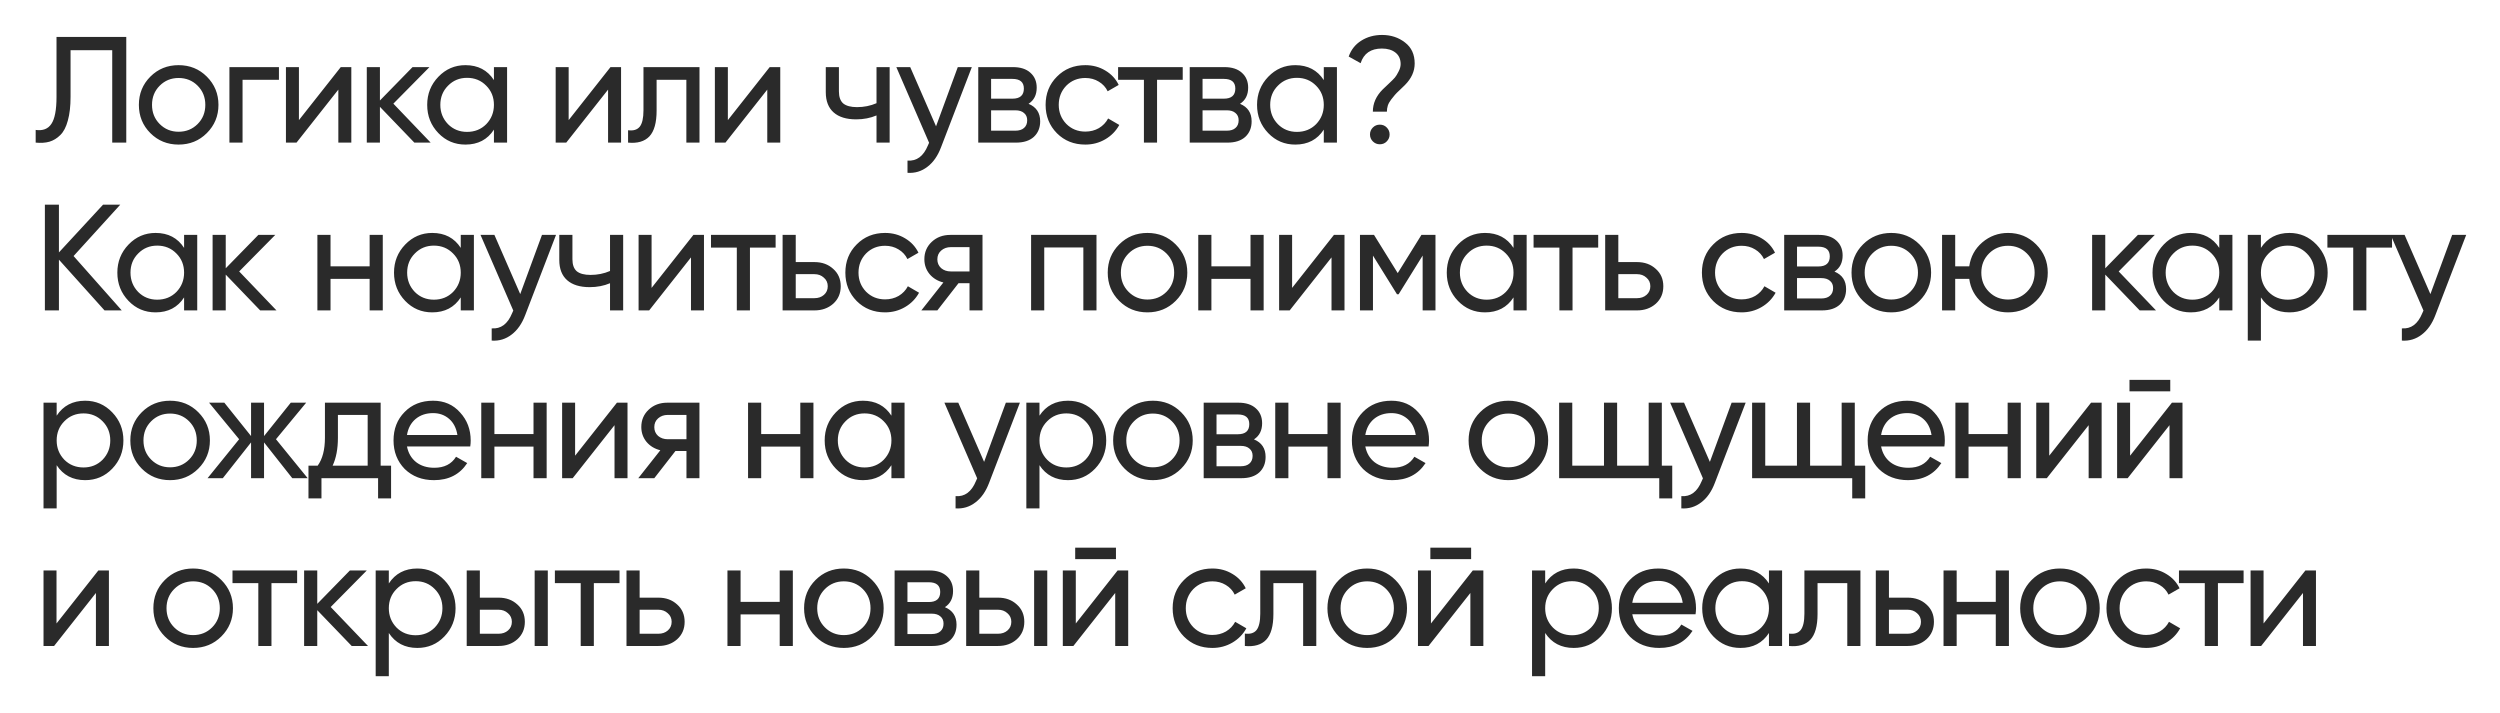 <?xml version="1.0" encoding="UTF-8"?> <svg xmlns="http://www.w3.org/2000/svg" width="298" height="85" viewBox="0 0 298 85" fill="none"><g filter="url(#filter0_d_146_110)"><path d="M4.252 13V11.488C5.104 11.608 5.728 11.368 6.124 10.768C6.532 10.168 6.736 9.094 6.736 7.546V0.4H15.052V13H13.378V1.984H8.41V7.546C8.41 8.662 8.302 9.604 8.086 10.372C7.882 11.14 7.582 11.716 7.186 12.1C6.802 12.484 6.37 12.748 5.89 12.892C5.422 13.024 4.876 13.06 4.252 13ZM24.654 11.866C23.742 12.778 22.62 13.234 21.288 13.234C19.956 13.234 18.834 12.778 17.922 11.866C17.01 10.954 16.554 9.832 16.554 8.5C16.554 7.168 17.01 6.046 17.922 5.134C18.834 4.222 19.956 3.766 21.288 3.766C22.62 3.766 23.742 4.222 24.654 5.134C25.578 6.058 26.04 7.18 26.04 8.5C26.04 9.82 25.578 10.942 24.654 11.866ZM21.288 11.704C22.188 11.704 22.944 11.398 23.556 10.786C24.168 10.174 24.474 9.412 24.474 8.5C24.474 7.588 24.168 6.826 23.556 6.214C22.944 5.602 22.188 5.296 21.288 5.296C20.4 5.296 19.65 5.602 19.038 6.214C18.426 6.826 18.12 7.588 18.12 8.5C18.12 9.412 18.426 10.174 19.038 10.786C19.65 11.398 20.4 11.704 21.288 11.704ZM27.346 4H33.25V5.512H28.912V13H27.346V4ZM35.632 10.318L40.618 4H41.878V13H40.33V6.682L35.344 13H34.084V4H35.632V10.318ZM46.889 8.356L51.335 13H49.391L45.287 8.734V13H43.721V4H45.287V7.978L49.175 4H51.191L46.889 8.356ZM58.877 5.548V4H60.444V13H58.877V11.452C58.109 12.64 56.975 13.234 55.475 13.234C54.203 13.234 53.13 12.778 52.254 11.866C51.365 10.942 50.922 9.82 50.922 8.5C50.922 7.192 51.365 6.076 52.254 5.152C53.142 4.228 54.215 3.766 55.475 3.766C56.975 3.766 58.109 4.36 58.877 5.548ZM55.673 11.722C56.586 11.722 57.347 11.416 57.959 10.804C58.572 10.168 58.877 9.4 58.877 8.5C58.877 7.588 58.572 6.826 57.959 6.214C57.347 5.59 56.586 5.278 55.673 5.278C54.773 5.278 54.017 5.59 53.406 6.214C52.794 6.826 52.487 7.588 52.487 8.5C52.487 9.4 52.794 10.168 53.406 10.804C54.017 11.416 54.773 11.722 55.673 11.722ZM67.784 10.318L72.77 4H74.03V13H72.482V6.682L67.496 13H66.236V4H67.784V10.318ZM76.702 4H83.38V13H81.814V5.512H78.268V9.184C78.268 10.624 77.98 11.65 77.404 12.262C76.828 12.862 75.982 13.108 74.866 13V11.524C75.49 11.608 75.952 11.47 76.252 11.11C76.552 10.738 76.702 10.084 76.702 9.148V4ZM86.761 10.318L91.747 4H93.007V13H91.459V6.682L86.473 13H85.213V4H86.761V10.318ZM104.48 8.302V4H106.046V13H104.48V9.76C103.748 10.072 102.938 10.228 102.05 10.228C100.886 10.228 99.993 9.952 99.368 9.4C98.745 8.848 98.433 8.044 98.433 6.988V4H99.999V6.898C99.999 7.558 100.172 8.038 100.52 8.338C100.88 8.626 101.426 8.77 102.158 8.77C102.986 8.77 103.76 8.614 104.48 8.302ZM111.576 11.056L114.168 4H115.842L112.17 13.558C111.786 14.578 111.246 15.352 110.55 15.88C109.854 16.42 109.062 16.66 108.174 16.6V15.142C109.266 15.226 110.076 14.626 110.604 13.342L110.748 13.018L106.842 4H108.498L111.576 11.056ZM122.603 8.374C123.527 8.758 123.989 9.454 123.989 10.462C123.989 11.23 123.737 11.848 123.233 12.316C122.729 12.772 122.021 13 121.109 13H116.609V4H120.749C121.637 4 122.327 4.222 122.819 4.666C123.323 5.11 123.575 5.704 123.575 6.448C123.575 7.312 123.251 7.954 122.603 8.374ZM120.677 5.404H118.139V7.762H120.677C121.589 7.762 122.045 7.36 122.045 6.556C122.045 5.788 121.589 5.404 120.677 5.404ZM118.139 11.578H121.019C121.475 11.578 121.823 11.47 122.063 11.254C122.315 11.038 122.441 10.732 122.441 10.336C122.441 9.964 122.315 9.676 122.063 9.472C121.823 9.256 121.475 9.148 121.019 9.148H118.139V11.578ZM129.37 13.234C128.014 13.234 126.886 12.784 125.986 11.884C125.086 10.972 124.636 9.844 124.636 8.5C124.636 7.156 125.086 6.034 125.986 5.134C126.886 4.222 128.014 3.766 129.37 3.766C130.258 3.766 131.056 3.982 131.764 4.414C132.472 4.834 133 5.404 133.348 6.124L132.034 6.88C131.806 6.4 131.452 6.016 130.972 5.728C130.504 5.44 129.97 5.296 129.37 5.296C128.47 5.296 127.714 5.602 127.102 6.214C126.502 6.838 126.202 7.6 126.202 8.5C126.202 9.388 126.502 10.144 127.102 10.768C127.714 11.38 128.47 11.686 129.37 11.686C129.97 11.686 130.51 11.548 130.99 11.272C131.47 10.984 131.836 10.6 132.088 10.12L133.42 10.894C133.024 11.614 132.466 12.184 131.746 12.604C131.026 13.024 130.234 13.234 129.37 13.234ZM133.277 4H140.981V5.512H137.921V13H136.355V5.512H133.277V4ZM147.808 8.374C148.732 8.758 149.194 9.454 149.194 10.462C149.194 11.23 148.942 11.848 148.438 12.316C147.934 12.772 147.226 13 146.314 13H141.814V4H145.954C146.842 4 147.532 4.222 148.024 4.666C148.528 5.11 148.78 5.704 148.78 6.448C148.78 7.312 148.456 7.954 147.808 8.374ZM145.882 5.404H143.344V7.762H145.882C146.794 7.762 147.25 7.36 147.25 6.556C147.25 5.788 146.794 5.404 145.882 5.404ZM143.344 11.578H146.224C146.68 11.578 147.028 11.47 147.268 11.254C147.52 11.038 147.646 10.732 147.646 10.336C147.646 9.964 147.52 9.676 147.268 9.472C147.028 9.256 146.68 9.148 146.224 9.148H143.344V11.578ZM157.796 5.548V4H159.362V13H157.796V11.452C157.028 12.64 155.894 13.234 154.394 13.234C153.122 13.234 152.048 12.778 151.172 11.866C150.284 10.942 149.84 9.82 149.84 8.5C149.84 7.192 150.284 6.076 151.172 5.152C152.06 4.228 153.134 3.766 154.394 3.766C155.894 3.766 157.028 4.36 157.796 5.548ZM154.592 11.722C155.504 11.722 156.266 11.416 156.878 10.804C157.49 10.168 157.796 9.4 157.796 8.5C157.796 7.588 157.49 6.826 156.878 6.214C156.266 5.59 155.504 5.278 154.592 5.278C153.692 5.278 152.936 5.59 152.324 6.214C151.712 6.826 151.406 7.588 151.406 8.5C151.406 9.4 151.712 10.168 152.324 10.804C152.936 11.416 153.692 11.722 154.592 11.722ZM165.318 9.31H163.644C163.644 8.326 164.034 7.444 164.814 6.664C164.886 6.592 165.114 6.376 165.498 6.016C165.894 5.644 166.152 5.386 166.272 5.242C166.404 5.086 166.548 4.852 166.704 4.54C166.872 4.228 166.956 3.928 166.956 3.64C166.956 3.052 166.752 2.596 166.344 2.272C165.936 1.948 165.396 1.786 164.724 1.786C163.404 1.786 162.558 2.368 162.186 3.532L160.764 2.74C161.052 1.924 161.55 1.294 162.258 0.85C162.978 0.394 163.806 0.166 164.742 0.166C165.798 0.166 166.71 0.466 167.478 1.066C168.246 1.654 168.63 2.488 168.63 3.568C168.63 4.504 168.24 5.362 167.46 6.142C167.4 6.202 167.214 6.382 166.902 6.682C166.59 6.97 166.38 7.18 166.272 7.312C166.164 7.432 166.014 7.618 165.822 7.87C165.63 8.122 165.498 8.362 165.426 8.59C165.354 8.818 165.318 9.058 165.318 9.31ZM164.472 13.198C164.148 13.198 163.872 13.084 163.644 12.856C163.416 12.628 163.302 12.352 163.302 12.028C163.302 11.704 163.416 11.428 163.644 11.2C163.872 10.972 164.148 10.858 164.472 10.858C164.808 10.858 165.084 10.972 165.3 11.2C165.528 11.428 165.642 11.704 165.642 12.028C165.642 12.352 165.528 12.628 165.3 12.856C165.084 13.084 164.808 13.198 164.472 13.198ZM8.77 26.52L14.512 33H12.46L7.024 26.952V33H5.35V20.4H7.024V26.088L12.28 20.4H14.332L8.77 26.52ZM21.944 25.548V24H23.51V33H21.944V31.452C21.176 32.64 20.042 33.234 18.542 33.234C17.27 33.234 16.196 32.778 15.32 31.866C14.432 30.942 13.988 29.82 13.988 28.5C13.988 27.192 14.432 26.076 15.32 25.152C16.208 24.228 17.282 23.766 18.542 23.766C20.042 23.766 21.176 24.36 21.944 25.548ZM18.74 31.722C19.652 31.722 20.414 31.416 21.026 30.804C21.638 30.168 21.944 29.4 21.944 28.5C21.944 27.588 21.638 26.826 21.026 26.214C20.414 25.59 19.652 25.278 18.74 25.278C17.84 25.278 17.084 25.59 16.472 26.214C15.86 26.826 15.554 27.588 15.554 28.5C15.554 29.4 15.86 30.168 16.472 30.804C17.084 31.416 17.84 31.722 18.74 31.722ZM28.51 28.356L32.956 33H31.012L26.908 28.734V33H25.342V24H26.908V27.978L30.796 24H32.812L28.51 28.356ZM44.061 27.744V24H45.627V33H44.061V29.238H39.399V33H37.833V24H39.399V27.744H44.061ZM54.922 25.548V24H56.488V33H54.922V31.452C54.154 32.64 53.02 33.234 51.52 33.234C50.248 33.234 49.174 32.778 48.298 31.866C47.41 30.942 46.966 29.82 46.966 28.5C46.966 27.192 47.41 26.076 48.298 25.152C49.186 24.228 50.26 23.766 51.52 23.766C53.02 23.766 54.154 24.36 54.922 25.548ZM51.718 31.722C52.63 31.722 53.392 31.416 54.004 30.804C54.616 30.168 54.922 29.4 54.922 28.5C54.922 27.588 54.616 26.826 54.004 26.214C53.392 25.59 52.63 25.278 51.718 25.278C50.818 25.278 50.062 25.59 49.45 26.214C48.838 26.826 48.532 27.588 48.532 28.5C48.532 29.4 48.838 30.168 49.45 30.804C50.062 31.416 50.818 31.722 51.718 31.722ZM62.011 31.056L64.603 24H66.277L62.605 33.558C62.221 34.578 61.681 35.352 60.985 35.88C60.289 36.42 59.497 36.66 58.609 36.6V35.142C59.701 35.226 60.511 34.626 61.039 33.342L61.183 33.018L57.277 24H58.933L62.011 31.056ZM72.715 28.302V24H74.281V33H72.715V29.76C71.983 30.072 71.173 30.228 70.285 30.228C69.121 30.228 68.227 29.952 67.603 29.4C66.979 28.848 66.667 28.044 66.667 26.988V24H68.233V26.898C68.233 27.558 68.407 28.038 68.755 28.338C69.115 28.626 69.661 28.77 70.393 28.77C71.221 28.77 71.995 28.614 72.715 28.302ZM77.668 30.318L82.654 24H83.914V33H82.366V26.682L77.38 33H76.12V24H77.668V30.318ZM84.75 24H92.454V25.512H89.394V33H87.828V25.512H84.75V24ZM94.852 27.24H97.084C97.984 27.24 98.728 27.51 99.316 28.05C99.916 28.578 100.216 29.268 100.216 30.12C100.216 30.972 99.916 31.668 99.316 32.208C98.716 32.736 97.972 33 97.084 33H93.286V24H94.852V27.24ZM94.852 31.542H97.084C97.54 31.542 97.918 31.41 98.218 31.146C98.518 30.882 98.668 30.54 98.668 30.12C98.668 29.7 98.512 29.358 98.2 29.094C97.9 28.818 97.528 28.68 97.084 28.68H94.852V31.542ZM105.501 33.234C104.145 33.234 103.017 32.784 102.117 31.884C101.217 30.972 100.767 29.844 100.767 28.5C100.767 27.156 101.217 26.034 102.117 25.134C103.017 24.222 104.145 23.766 105.501 23.766C106.389 23.766 107.187 23.982 107.895 24.414C108.603 24.834 109.131 25.404 109.479 26.124L108.165 26.88C107.937 26.4 107.583 26.016 107.103 25.728C106.635 25.44 106.101 25.296 105.501 25.296C104.601 25.296 103.845 25.602 103.233 26.214C102.633 26.838 102.333 27.6 102.333 28.5C102.333 29.388 102.633 30.144 103.233 30.768C103.845 31.38 104.601 31.686 105.501 31.686C106.101 31.686 106.641 31.548 107.121 31.272C107.601 30.984 107.967 30.6 108.219 30.12L109.551 30.894C109.155 31.614 108.597 32.184 107.877 32.604C107.157 33.024 106.365 33.234 105.501 33.234ZM113.28 24H117.114V33H115.566V29.76H114.252L111.732 33H109.824L112.452 29.67C111.768 29.502 111.216 29.166 110.796 28.662C110.388 28.158 110.184 27.57 110.184 26.898C110.184 26.07 110.478 25.38 111.066 24.828C111.654 24.276 112.392 24 113.28 24ZM113.334 28.356H115.566V25.458H113.334C112.878 25.458 112.494 25.596 112.182 25.872C111.882 26.136 111.732 26.484 111.732 26.916C111.732 27.336 111.882 27.684 112.182 27.96C112.494 28.224 112.878 28.356 113.334 28.356ZM122.907 24H130.701V33H129.135V25.494H124.473V33H122.907V24ZM140.141 31.866C139.229 32.778 138.107 33.234 136.775 33.234C135.443 33.234 134.321 32.778 133.409 31.866C132.497 30.954 132.041 29.832 132.041 28.5C132.041 27.168 132.497 26.046 133.409 25.134C134.321 24.222 135.443 23.766 136.775 23.766C138.107 23.766 139.229 24.222 140.141 25.134C141.065 26.058 141.527 27.18 141.527 28.5C141.527 29.82 141.065 30.942 140.141 31.866ZM136.775 31.704C137.675 31.704 138.431 31.398 139.043 30.786C139.655 30.174 139.961 29.412 139.961 28.5C139.961 27.588 139.655 26.826 139.043 26.214C138.431 25.602 137.675 25.296 136.775 25.296C135.887 25.296 135.137 25.602 134.525 26.214C133.913 26.826 133.607 27.588 133.607 28.5C133.607 29.412 133.913 30.174 134.525 30.786C135.137 31.398 135.887 31.704 136.775 31.704ZM149.061 27.744V24H150.627V33H149.061V29.238H144.399V33H142.833V24H144.399V27.744H149.061ZM154.019 30.318L159.005 24H160.265V33H158.717V26.682L153.731 33H152.471V24H154.019V30.318ZM169.435 24H171.109V33H169.579V26.466L166.717 31.074H166.519L163.657 26.466V33H162.109V24H163.783L166.609 28.554L169.435 24ZM180.411 25.548V24H181.977V33H180.411V31.452C179.643 32.64 178.509 33.234 177.009 33.234C175.737 33.234 174.663 32.778 173.787 31.866C172.899 30.942 172.455 29.82 172.455 28.5C172.455 27.192 172.899 26.076 173.787 25.152C174.675 24.228 175.749 23.766 177.009 23.766C178.509 23.766 179.643 24.36 180.411 25.548ZM177.207 31.722C178.119 31.722 178.881 31.416 179.493 30.804C180.105 30.168 180.411 29.4 180.411 28.5C180.411 27.588 180.105 26.826 179.493 26.214C178.881 25.59 178.119 25.278 177.207 25.278C176.307 25.278 175.551 25.59 174.939 26.214C174.327 26.826 174.021 27.588 174.021 28.5C174.021 29.4 174.327 30.168 174.939 30.804C175.551 31.416 176.307 31.722 177.207 31.722ZM182.802 24H190.506V25.512H187.446V33H185.88V25.512H182.802V24ZM192.904 27.24H195.136C196.036 27.24 196.78 27.51 197.368 28.05C197.968 28.578 198.268 29.268 198.268 30.12C198.268 30.972 197.968 31.668 197.368 32.208C196.768 32.736 196.024 33 195.136 33H191.338V24H192.904V27.24ZM192.904 31.542H195.136C195.592 31.542 195.97 31.41 196.27 31.146C196.57 30.882 196.72 30.54 196.72 30.12C196.72 29.7 196.564 29.358 196.252 29.094C195.952 28.818 195.58 28.68 195.136 28.68H192.904V31.542ZM207.602 33.234C206.246 33.234 205.118 32.784 204.218 31.884C203.318 30.972 202.868 29.844 202.868 28.5C202.868 27.156 203.318 26.034 204.218 25.134C205.118 24.222 206.246 23.766 207.602 23.766C208.49 23.766 209.288 23.982 209.996 24.414C210.704 24.834 211.232 25.404 211.58 26.124L210.266 26.88C210.038 26.4 209.684 26.016 209.204 25.728C208.736 25.44 208.202 25.296 207.602 25.296C206.702 25.296 205.946 25.602 205.334 26.214C204.734 26.838 204.434 27.6 204.434 28.5C204.434 29.388 204.734 30.144 205.334 30.768C205.946 31.38 206.702 31.686 207.602 31.686C208.202 31.686 208.742 31.548 209.222 31.272C209.702 30.984 210.068 30.6 210.32 30.12L211.652 30.894C211.256 31.614 210.698 32.184 209.978 32.604C209.258 33.024 208.466 33.234 207.602 33.234ZM218.669 28.374C219.593 28.758 220.055 29.454 220.055 30.462C220.055 31.23 219.803 31.848 219.299 32.316C218.795 32.772 218.087 33 217.175 33H212.675V24H216.815C217.703 24 218.393 24.222 218.885 24.666C219.389 25.11 219.641 25.704 219.641 26.448C219.641 27.312 219.317 27.954 218.669 28.374ZM216.743 25.404H214.205V27.762H216.743C217.655 27.762 218.111 27.36 218.111 26.556C218.111 25.788 217.655 25.404 216.743 25.404ZM214.205 31.578H217.085C217.541 31.578 217.889 31.47 218.129 31.254C218.381 31.038 218.507 30.732 218.507 30.336C218.507 29.964 218.381 29.676 218.129 29.472C217.889 29.256 217.541 29.148 217.085 29.148H214.205V31.578ZM228.802 31.866C227.89 32.778 226.768 33.234 225.436 33.234C224.104 33.234 222.982 32.778 222.07 31.866C221.158 30.954 220.702 29.832 220.702 28.5C220.702 27.168 221.158 26.046 222.07 25.134C222.982 24.222 224.104 23.766 225.436 23.766C226.768 23.766 227.89 24.222 228.802 25.134C229.726 26.058 230.188 27.18 230.188 28.5C230.188 29.82 229.726 30.942 228.802 31.866ZM225.436 31.704C226.336 31.704 227.092 31.398 227.704 30.786C228.316 30.174 228.622 29.412 228.622 28.5C228.622 27.588 228.316 26.826 227.704 26.214C227.092 25.602 226.336 25.296 225.436 25.296C224.548 25.296 223.798 25.602 223.186 26.214C222.574 26.826 222.268 27.588 222.268 28.5C222.268 29.412 222.574 30.174 223.186 30.786C223.798 31.398 224.548 31.704 225.436 31.704ZM239.36 23.766C240.68 23.766 241.796 24.222 242.708 25.134C243.632 26.058 244.094 27.18 244.094 28.5C244.094 29.82 243.632 30.942 242.708 31.866C241.796 32.778 240.68 33.234 239.36 33.234C238.172 33.234 237.146 32.856 236.282 32.1C235.406 31.344 234.89 30.39 234.734 29.238H233.06V33H231.494V24H233.06V27.744H234.734C234.902 26.592 235.418 25.644 236.282 24.9C237.17 24.144 238.196 23.766 239.36 23.766ZM239.36 31.704C240.248 31.704 240.998 31.398 241.61 30.786C242.222 30.174 242.528 29.412 242.528 28.5C242.528 27.588 242.222 26.826 241.61 26.214C240.998 25.602 240.248 25.296 239.36 25.296C238.46 25.296 237.704 25.602 237.092 26.214C236.48 26.826 236.174 27.588 236.174 28.5C236.174 29.412 236.48 30.174 237.092 30.786C237.704 31.398 238.46 31.704 239.36 31.704ZM252.549 28.356L256.995 33H255.051L250.947 28.734V33H249.381V24H250.947V27.978L254.835 24H256.851L252.549 28.356ZM264.537 25.548V24H266.103V33H264.537V31.452C263.769 32.64 262.635 33.234 261.135 33.234C259.863 33.234 258.789 32.778 257.913 31.866C257.025 30.942 256.581 29.82 256.581 28.5C256.581 27.192 257.025 26.076 257.913 25.152C258.801 24.228 259.875 23.766 261.135 23.766C262.635 23.766 263.769 24.36 264.537 25.548ZM261.333 31.722C262.245 31.722 263.007 31.416 263.619 30.804C264.231 30.168 264.537 29.4 264.537 28.5C264.537 27.588 264.231 26.826 263.619 26.214C263.007 25.59 262.245 25.278 261.333 25.278C260.433 25.278 259.677 25.59 259.065 26.214C258.453 26.826 258.147 27.588 258.147 28.5C258.147 29.4 258.453 30.168 259.065 30.804C259.677 31.416 260.433 31.722 261.333 31.722ZM272.903 23.766C274.163 23.766 275.237 24.228 276.125 25.152C277.013 26.076 277.457 27.192 277.457 28.5C277.457 29.82 277.013 30.942 276.125 31.866C275.249 32.778 274.175 33.234 272.903 33.234C271.415 33.234 270.281 32.64 269.501 31.452V36.6H267.935V24H269.501V25.548C270.281 24.36 271.415 23.766 272.903 23.766ZM272.705 31.722C273.605 31.722 274.361 31.416 274.973 30.804C275.585 30.168 275.891 29.4 275.891 28.5C275.891 27.588 275.585 26.826 274.973 26.214C274.361 25.59 273.605 25.278 272.705 25.278C271.793 25.278 271.031 25.59 270.419 26.214C269.807 26.826 269.501 27.588 269.501 28.5C269.501 29.4 269.807 30.168 270.419 30.804C271.031 31.416 271.793 31.722 272.705 31.722ZM277.426 24H285.13V25.512H282.07V33H280.504V25.512H277.426V24ZM289.705 31.056L292.297 24H293.971L290.299 33.558C289.915 34.578 289.375 35.352 288.679 35.88C287.983 36.42 287.191 36.66 286.303 36.6V35.142C287.395 35.226 288.205 34.626 288.733 33.342L288.877 33.018L284.971 24H286.627L289.705 31.056ZM10.156 43.766C11.416 43.766 12.49 44.228 13.378 45.152C14.266 46.076 14.71 47.192 14.71 48.5C14.71 49.82 14.266 50.942 13.378 51.866C12.502 52.778 11.428 53.234 10.156 53.234C8.668 53.234 7.534 52.64 6.754 51.452V56.6H5.188V44H6.754V45.548C7.534 44.36 8.668 43.766 10.156 43.766ZM9.958 51.722C10.858 51.722 11.614 51.416 12.226 50.804C12.838 50.168 13.144 49.4 13.144 48.5C13.144 47.588 12.838 46.826 12.226 46.214C11.614 45.59 10.858 45.278 9.958 45.278C9.046 45.278 8.284 45.59 7.672 46.214C7.06 46.826 6.754 47.588 6.754 48.5C6.754 49.4 7.06 50.168 7.672 50.804C8.284 51.416 9.046 51.722 9.958 51.722ZM23.635 51.866C22.723 52.778 21.601 53.234 20.269 53.234C18.937 53.234 17.815 52.778 16.903 51.866C15.991 50.954 15.535 49.832 15.535 48.5C15.535 47.168 15.991 46.046 16.903 45.134C17.815 44.222 18.937 43.766 20.269 43.766C21.601 43.766 22.723 44.222 23.635 45.134C24.559 46.058 25.021 47.18 25.021 48.5C25.021 49.82 24.559 50.942 23.635 51.866ZM20.269 51.704C21.169 51.704 21.925 51.398 22.537 50.786C23.149 50.174 23.455 49.412 23.455 48.5C23.455 47.588 23.149 46.826 22.537 46.214C21.925 45.602 21.169 45.296 20.269 45.296C19.381 45.296 18.631 45.602 18.019 46.214C17.407 46.826 17.101 47.588 17.101 48.5C17.101 49.412 17.407 50.174 18.019 50.786C18.631 51.398 19.381 51.704 20.269 51.704ZM32.896 48.356L36.676 53H34.84L31.474 48.734V53H29.926V48.734L26.56 53H24.742L28.504 48.356L24.922 44H26.74L29.926 47.978V44H31.474V47.978L34.66 44H36.496L32.896 48.356ZM45.374 44V51.506H46.616V55.412H45.068V53H38.318V55.412H36.77V51.506H37.868C38.444 50.714 38.732 49.604 38.732 48.176V44H45.374ZM39.65 51.506H43.826V45.458H40.28V48.176C40.28 49.496 40.07 50.606 39.65 51.506ZM56.053 49.22H48.511C48.667 50.012 49.033 50.636 49.609 51.092C50.185 51.536 50.905 51.758 51.769 51.758C52.957 51.758 53.821 51.32 54.361 50.444L55.693 51.2C54.805 52.556 53.485 53.234 51.733 53.234C50.317 53.234 49.153 52.79 48.241 51.902C47.353 50.99 46.909 49.856 46.909 48.5C46.909 47.132 47.347 46.004 48.223 45.116C49.099 44.216 50.233 43.766 51.625 43.766C52.945 43.766 54.019 44.234 54.847 45.17C55.687 46.082 56.107 47.198 56.107 48.518C56.107 48.746 56.089 48.98 56.053 49.22ZM51.625 45.242C50.797 45.242 50.101 45.476 49.537 45.944C48.985 46.412 48.643 47.048 48.511 47.852H54.523C54.391 47.024 54.061 46.382 53.533 45.926C53.005 45.47 52.369 45.242 51.625 45.242ZM63.595 47.744V44H65.161V53H63.595V49.238H58.933V53H57.367V44H58.933V47.744H63.595ZM68.553 50.318L73.539 44H74.799V53H73.251V46.682L68.265 53H67.005V44H68.553V50.318ZM79.54 44H83.374V53H81.826V49.76H80.512L77.992 53H76.084L78.712 49.67C78.028 49.502 77.476 49.166 77.056 48.662C76.648 48.158 76.444 47.57 76.444 46.898C76.444 46.07 76.738 45.38 77.326 44.828C77.914 44.276 78.652 44 79.54 44ZM79.594 48.356H81.826V45.458H79.594C79.138 45.458 78.754 45.596 78.442 45.872C78.142 46.136 77.992 46.484 77.992 46.916C77.992 47.336 78.142 47.684 78.442 47.96C78.754 48.224 79.138 48.356 79.594 48.356ZM95.396 47.744V44H96.962V53H95.396V49.238H90.734V53H89.168V44H90.734V47.744H95.396ZM106.258 45.548V44H107.824V53H106.258V51.452C105.49 52.64 104.356 53.234 102.856 53.234C101.584 53.234 100.51 52.778 99.634 51.866C98.746 50.942 98.302 49.82 98.302 48.5C98.302 47.192 98.746 46.076 99.634 45.152C100.522 44.228 101.596 43.766 102.856 43.766C104.356 43.766 105.49 44.36 106.258 45.548ZM103.054 51.722C103.966 51.722 104.728 51.416 105.34 50.804C105.952 50.168 106.258 49.4 106.258 48.5C106.258 47.588 105.952 46.826 105.34 46.214C104.728 45.59 103.966 45.278 103.054 45.278C102.154 45.278 101.398 45.59 100.786 46.214C100.174 46.826 99.868 47.588 99.868 48.5C99.868 49.4 100.174 50.168 100.786 50.804C101.398 51.416 102.154 51.722 103.054 51.722ZM117.306 51.056L119.898 44H121.572L117.9 53.558C117.516 54.578 116.976 55.352 116.28 55.88C115.584 56.42 114.792 56.66 113.904 56.6V55.142C114.996 55.226 115.806 54.626 116.334 53.342L116.478 53.018L112.572 44H114.228L117.306 51.056ZM127.308 43.766C128.568 43.766 129.642 44.228 130.53 45.152C131.418 46.076 131.862 47.192 131.862 48.5C131.862 49.82 131.418 50.942 130.53 51.866C129.654 52.778 128.58 53.234 127.308 53.234C125.82 53.234 124.686 52.64 123.906 51.452V56.6H122.34V44H123.906V45.548C124.686 44.36 125.82 43.766 127.308 43.766ZM127.11 51.722C128.01 51.722 128.766 51.416 129.378 50.804C129.99 50.168 130.296 49.4 130.296 48.5C130.296 47.588 129.99 46.826 129.378 46.214C128.766 45.59 128.01 45.278 127.11 45.278C126.198 45.278 125.436 45.59 124.824 46.214C124.212 46.826 123.906 47.588 123.906 48.5C123.906 49.4 124.212 50.168 124.824 50.804C125.436 51.416 126.198 51.722 127.11 51.722ZM140.787 51.866C139.875 52.778 138.753 53.234 137.421 53.234C136.089 53.234 134.967 52.778 134.055 51.866C133.143 50.954 132.687 49.832 132.687 48.5C132.687 47.168 133.143 46.046 134.055 45.134C134.967 44.222 136.089 43.766 137.421 43.766C138.753 43.766 139.875 44.222 140.787 45.134C141.711 46.058 142.173 47.18 142.173 48.5C142.173 49.82 141.711 50.942 140.787 51.866ZM137.421 51.704C138.321 51.704 139.077 51.398 139.689 50.786C140.301 50.174 140.607 49.412 140.607 48.5C140.607 47.588 140.301 46.826 139.689 46.214C139.077 45.602 138.321 45.296 137.421 45.296C136.533 45.296 135.783 45.602 135.171 46.214C134.559 46.826 134.253 47.588 134.253 48.5C134.253 49.412 134.559 50.174 135.171 50.786C135.783 51.398 136.533 51.704 137.421 51.704ZM149.473 48.374C150.397 48.758 150.859 49.454 150.859 50.462C150.859 51.23 150.607 51.848 150.103 52.316C149.599 52.772 148.891 53 147.979 53H143.479V44H147.619C148.507 44 149.197 44.222 149.689 44.666C150.193 45.11 150.445 45.704 150.445 46.448C150.445 47.312 150.121 47.954 149.473 48.374ZM147.547 45.404H145.009V47.762H147.547C148.459 47.762 148.915 47.36 148.915 46.556C148.915 45.788 148.459 45.404 147.547 45.404ZM145.009 51.578H147.889C148.345 51.578 148.693 51.47 148.933 51.254C149.185 51.038 149.311 50.732 149.311 50.336C149.311 49.964 149.185 49.676 148.933 49.472C148.693 49.256 148.345 49.148 147.889 49.148H145.009V51.578ZM158.237 47.744V44H159.803V53H158.237V49.238H153.575V53H152.009V44H153.575V47.744H158.237ZM170.287 49.22H162.745C162.901 50.012 163.267 50.636 163.843 51.092C164.419 51.536 165.139 51.758 166.003 51.758C167.191 51.758 168.055 51.32 168.595 50.444L169.927 51.2C169.039 52.556 167.719 53.234 165.967 53.234C164.551 53.234 163.387 52.79 162.475 51.902C161.587 50.99 161.143 49.856 161.143 48.5C161.143 47.132 161.581 46.004 162.457 45.116C163.333 44.216 164.467 43.766 165.859 43.766C167.179 43.766 168.253 44.234 169.081 45.17C169.921 46.082 170.341 47.198 170.341 48.518C170.341 48.746 170.323 48.98 170.287 49.22ZM165.859 45.242C165.031 45.242 164.335 45.476 163.771 45.944C163.219 46.412 162.877 47.048 162.745 47.852H168.757C168.625 47.024 168.295 46.382 167.767 45.926C167.239 45.47 166.603 45.242 165.859 45.242ZM183.157 51.866C182.245 52.778 181.123 53.234 179.791 53.234C178.459 53.234 177.337 52.778 176.425 51.866C175.513 50.954 175.057 49.832 175.057 48.5C175.057 47.168 175.513 46.046 176.425 45.134C177.337 44.222 178.459 43.766 179.791 43.766C181.123 43.766 182.245 44.222 183.157 45.134C184.081 46.058 184.543 47.18 184.543 48.5C184.543 49.82 184.081 50.942 183.157 51.866ZM179.791 51.704C180.691 51.704 181.447 51.398 182.059 50.786C182.671 50.174 182.977 49.412 182.977 48.5C182.977 47.588 182.671 46.826 182.059 46.214C181.447 45.602 180.691 45.296 179.791 45.296C178.903 45.296 178.153 45.602 177.541 46.214C176.929 46.826 176.623 47.588 176.623 48.5C176.623 49.412 176.929 50.174 177.541 50.786C178.153 51.398 178.903 51.704 179.791 51.704ZM198.089 44V51.506H199.331V55.412H197.783V53H185.849V44H187.415V51.506H191.195V44H192.761V51.506H196.523V44H198.089ZM203.817 51.056L206.409 44H208.083L204.411 53.558C204.027 54.578 203.487 55.352 202.791 55.88C202.095 56.42 201.303 56.66 200.415 56.6V55.142C201.507 55.226 202.317 54.626 202.845 53.342L202.989 53.018L199.083 44H200.739L203.817 51.056ZM221.091 44V51.506H222.333V55.412H220.785V53H208.851V44H210.417V51.506H214.197V44H215.763V51.506H219.525V44H221.091ZM231.769 49.22H224.227C224.383 50.012 224.749 50.636 225.325 51.092C225.901 51.536 226.621 51.758 227.485 51.758C228.673 51.758 229.537 51.32 230.077 50.444L231.409 51.2C230.521 52.556 229.201 53.234 227.449 53.234C226.033 53.234 224.869 52.79 223.957 51.902C223.069 50.99 222.625 49.856 222.625 48.5C222.625 47.132 223.063 46.004 223.939 45.116C224.815 44.216 225.949 43.766 227.341 43.766C228.661 43.766 229.735 44.234 230.563 45.17C231.403 46.082 231.823 47.198 231.823 48.518C231.823 48.746 231.805 48.98 231.769 49.22ZM227.341 45.242C226.513 45.242 225.817 45.476 225.253 45.944C224.701 46.412 224.359 47.048 224.227 47.852H230.239C230.107 47.024 229.777 46.382 229.249 45.926C228.721 45.47 228.085 45.242 227.341 45.242ZM239.311 47.744V44H240.877V53H239.311V49.238H234.649V53H233.083V44H234.649V47.744H239.311ZM244.269 50.318L249.255 44H250.515V53H248.967V46.682L243.981 53H242.721V44H244.269V50.318ZM258.695 42.65H253.835V41.282H258.695V42.65ZM253.907 50.318L258.893 44H260.153V53H258.605V46.682L253.619 53H252.359V44H253.907V50.318ZM6.736 70.318L11.722 64H12.982V73H11.434V66.682L6.448 73H5.188V64H6.736V70.318ZM26.382 71.866C25.47 72.778 24.348 73.234 23.016 73.234C21.684 73.234 20.562 72.778 19.65 71.866C18.738 70.954 18.282 69.832 18.282 68.5C18.282 67.168 18.738 66.046 19.65 65.134C20.562 64.222 21.684 63.766 23.016 63.766C24.348 63.766 25.47 64.222 26.382 65.134C27.306 66.058 27.768 67.18 27.768 68.5C27.768 69.82 27.306 70.942 26.382 71.866ZM23.016 71.704C23.916 71.704 24.672 71.398 25.284 70.786C25.896 70.174 26.202 69.412 26.202 68.5C26.202 67.588 25.896 66.826 25.284 66.214C24.672 65.602 23.916 65.296 23.016 65.296C22.128 65.296 21.378 65.602 20.766 66.214C20.154 66.826 19.848 67.588 19.848 68.5C19.848 69.412 20.154 70.174 20.766 70.786C21.378 71.398 22.128 71.704 23.016 71.704ZM27.714 64H35.418V65.512H32.358V73H30.792V65.512H27.714V64ZM39.419 68.356L43.865 73H41.921L37.817 68.734V73H36.251V64H37.817V67.978L41.705 64H43.721L39.419 68.356ZM49.749 63.766C51.009 63.766 52.083 64.228 52.971 65.152C53.859 66.076 54.303 67.192 54.303 68.5C54.303 69.82 53.859 70.942 52.971 71.866C52.095 72.778 51.021 73.234 49.749 73.234C48.261 73.234 47.127 72.64 46.347 71.452V76.6H44.781V64H46.347V65.548C47.127 64.36 48.261 63.766 49.749 63.766ZM49.551 71.722C50.451 71.722 51.207 71.416 51.819 70.804C52.431 70.168 52.737 69.4 52.737 68.5C52.737 67.588 52.431 66.826 51.819 66.214C51.207 65.59 50.451 65.278 49.551 65.278C48.639 65.278 47.877 65.59 47.265 66.214C46.653 66.826 46.347 67.588 46.347 68.5C46.347 69.4 46.653 70.168 47.265 70.804C47.877 71.416 48.639 71.722 49.551 71.722ZM57.198 67.24H59.43C60.33 67.24 61.074 67.51 61.662 68.05C62.262 68.578 62.562 69.268 62.562 70.12C62.562 70.972 62.262 71.668 61.662 72.208C61.062 72.736 60.318 73 59.43 73H55.632V64H57.198V67.24ZM63.732 73V64H65.298V73H63.732ZM57.198 71.542H59.43C59.886 71.542 60.264 71.41 60.564 71.146C60.864 70.882 61.014 70.54 61.014 70.12C61.014 69.7 60.858 69.358 60.546 69.094C60.246 68.818 59.874 68.68 59.43 68.68H57.198V71.542ZM66.142 64H73.846V65.512H70.786V73H69.22V65.512H66.142V64ZM76.245 67.24H78.477C79.376 67.24 80.121 67.51 80.709 68.05C81.308 68.578 81.609 69.268 81.609 70.12C81.609 70.972 81.308 71.668 80.709 72.208C80.109 72.736 79.365 73 78.477 73H74.678V64H76.245V67.24ZM76.245 71.542H78.477C78.933 71.542 79.311 71.41 79.611 71.146C79.91 70.882 80.061 70.54 80.061 70.12C80.061 69.7 79.904 69.358 79.593 69.094C79.293 68.818 78.921 68.68 78.477 68.68H76.245V71.542ZM92.94 67.744V64H94.506V73H92.94V69.238H88.278V73H86.712V64H88.278V67.744H92.94ZM103.946 71.866C103.034 72.778 101.912 73.234 100.58 73.234C99.248 73.234 98.126 72.778 97.214 71.866C96.302 70.954 95.846 69.832 95.846 68.5C95.846 67.168 96.302 66.046 97.214 65.134C98.126 64.222 99.248 63.766 100.58 63.766C101.912 63.766 103.034 64.222 103.946 65.134C104.87 66.058 105.332 67.18 105.332 68.5C105.332 69.82 104.87 70.942 103.946 71.866ZM100.58 71.704C101.48 71.704 102.236 71.398 102.848 70.786C103.46 70.174 103.766 69.412 103.766 68.5C103.766 67.588 103.46 66.826 102.848 66.214C102.236 65.602 101.48 65.296 100.58 65.296C99.692 65.296 98.942 65.602 98.33 66.214C97.718 66.826 97.412 67.588 97.412 68.5C97.412 69.412 97.718 70.174 98.33 70.786C98.942 71.398 99.692 71.704 100.58 71.704ZM112.632 68.374C113.556 68.758 114.018 69.454 114.018 70.462C114.018 71.23 113.766 71.848 113.262 72.316C112.758 72.772 112.05 73 111.138 73H106.638V64H110.778C111.666 64 112.356 64.222 112.848 64.666C113.352 65.11 113.604 65.704 113.604 66.448C113.604 67.312 113.28 67.954 112.632 68.374ZM110.706 65.404H108.168V67.762H110.706C111.618 67.762 112.074 67.36 112.074 66.556C112.074 65.788 111.618 65.404 110.706 65.404ZM108.168 71.578H111.048C111.504 71.578 111.852 71.47 112.092 71.254C112.344 71.038 112.47 70.732 112.47 70.336C112.47 69.964 112.344 69.676 112.092 69.472C111.852 69.256 111.504 69.148 111.048 69.148H108.168V71.578ZM116.734 67.24H118.966C119.866 67.24 120.61 67.51 121.198 68.05C121.798 68.578 122.098 69.268 122.098 70.12C122.098 70.972 121.798 71.668 121.198 72.208C120.598 72.736 119.854 73 118.966 73H115.168V64H116.734V67.24ZM123.268 73V64H124.834V73H123.268ZM116.734 71.542H118.966C119.422 71.542 119.8 71.41 120.1 71.146C120.4 70.882 120.55 70.54 120.55 70.12C120.55 69.7 120.394 69.358 120.082 69.094C119.782 68.818 119.41 68.68 118.966 68.68H116.734V71.542ZM133.023 62.65H128.163V61.282H133.023V62.65ZM128.235 70.318L133.221 64H134.481V73H132.933V66.682L127.947 73H126.687V64H128.235V70.318ZM144.514 73.234C143.158 73.234 142.03 72.784 141.13 71.884C140.23 70.972 139.78 69.844 139.78 68.5C139.78 67.156 140.23 66.034 141.13 65.134C142.03 64.222 143.158 63.766 144.514 63.766C145.402 63.766 146.2 63.982 146.908 64.414C147.616 64.834 148.144 65.404 148.492 66.124L147.178 66.88C146.95 66.4 146.596 66.016 146.116 65.728C145.648 65.44 145.114 65.296 144.514 65.296C143.614 65.296 142.858 65.602 142.246 66.214C141.646 66.838 141.346 67.6 141.346 68.5C141.346 69.388 141.646 70.144 142.246 70.768C142.858 71.38 143.614 71.686 144.514 71.686C145.114 71.686 145.654 71.548 146.134 71.272C146.614 70.984 146.98 70.6 147.232 70.12L148.564 70.894C148.168 71.614 147.61 72.184 146.89 72.604C146.17 73.024 145.378 73.234 144.514 73.234ZM150.223 64H156.901V73H155.335V65.512H151.789V69.184C151.789 70.624 151.501 71.65 150.925 72.262C150.349 72.862 149.503 73.108 148.387 73V71.524C149.011 71.608 149.473 71.47 149.773 71.11C150.073 70.738 150.223 70.084 150.223 69.148V64ZM166.33 71.866C165.418 72.778 164.296 73.234 162.964 73.234C161.632 73.234 160.51 72.778 159.598 71.866C158.686 70.954 158.23 69.832 158.23 68.5C158.23 67.168 158.686 66.046 159.598 65.134C160.51 64.222 161.632 63.766 162.964 63.766C164.296 63.766 165.418 64.222 166.33 65.134C167.254 66.058 167.716 67.18 167.716 68.5C167.716 69.82 167.254 70.942 166.33 71.866ZM162.964 71.704C163.864 71.704 164.62 71.398 165.232 70.786C165.844 70.174 166.15 69.412 166.15 68.5C166.15 67.588 165.844 66.826 165.232 66.214C164.62 65.602 163.864 65.296 162.964 65.296C162.076 65.296 161.326 65.602 160.714 66.214C160.102 66.826 159.796 67.588 159.796 68.5C159.796 69.412 160.102 70.174 160.714 70.786C161.326 71.398 162.076 71.704 162.964 71.704ZM175.358 62.65H170.498V61.282H175.358V62.65ZM170.57 70.318L175.556 64H176.816V73H175.268V66.682L170.282 73H169.022V64H170.57V70.318ZM187.587 63.766C188.847 63.766 189.921 64.228 190.809 65.152C191.697 66.076 192.141 67.192 192.141 68.5C192.141 69.82 191.697 70.942 190.809 71.866C189.933 72.778 188.859 73.234 187.587 73.234C186.099 73.234 184.965 72.64 184.185 71.452V76.6H182.619V64H184.185V65.548C184.965 64.36 186.099 63.766 187.587 63.766ZM187.389 71.722C188.289 71.722 189.045 71.416 189.657 70.804C190.269 70.168 190.575 69.4 190.575 68.5C190.575 67.588 190.269 66.826 189.657 66.214C189.045 65.59 188.289 65.278 187.389 65.278C186.477 65.278 185.715 65.59 185.103 66.214C184.491 66.826 184.185 67.588 184.185 68.5C184.185 69.4 184.491 70.168 185.103 70.804C185.715 71.416 186.477 71.722 187.389 71.722ZM202.11 69.22H194.568C194.724 70.012 195.09 70.636 195.666 71.092C196.242 71.536 196.962 71.758 197.826 71.758C199.014 71.758 199.878 71.32 200.418 70.444L201.75 71.2C200.862 72.556 199.542 73.234 197.79 73.234C196.374 73.234 195.21 72.79 194.298 71.902C193.41 70.99 192.966 69.856 192.966 68.5C192.966 67.132 193.404 66.004 194.28 65.116C195.156 64.216 196.29 63.766 197.682 63.766C199.002 63.766 200.076 64.234 200.904 65.17C201.744 66.082 202.164 67.198 202.164 68.518C202.164 68.746 202.146 68.98 202.11 69.22ZM197.682 65.242C196.854 65.242 196.158 65.476 195.594 65.944C195.042 66.412 194.7 67.048 194.568 67.852H200.58C200.448 67.024 200.118 66.382 199.59 65.926C199.062 65.47 198.426 65.242 197.682 65.242ZM210.859 65.548V64H212.425V73H210.859V71.452C210.091 72.64 208.957 73.234 207.457 73.234C206.185 73.234 205.111 72.778 204.235 71.866C203.347 70.942 202.903 69.82 202.903 68.5C202.903 67.192 203.347 66.076 204.235 65.152C205.123 64.228 206.197 63.766 207.457 63.766C208.957 63.766 210.091 64.36 210.859 65.548ZM207.655 71.722C208.567 71.722 209.329 71.416 209.941 70.804C210.553 70.168 210.859 69.4 210.859 68.5C210.859 67.588 210.553 66.826 209.941 66.214C209.329 65.59 208.567 65.278 207.655 65.278C206.755 65.278 205.999 65.59 205.387 66.214C204.775 66.826 204.469 67.588 204.469 68.5C204.469 69.4 204.775 70.168 205.387 70.804C205.999 71.416 206.755 71.722 207.655 71.722ZM215.085 64H221.763V73H220.197V65.512H216.651V69.184C216.651 70.624 216.363 71.65 215.787 72.262C215.211 72.862 214.365 73.108 213.249 73V71.524C213.873 71.608 214.335 71.47 214.635 71.11C214.935 70.738 215.085 70.084 215.085 69.148V64ZM225.162 67.24H227.394C228.294 67.24 229.038 67.51 229.626 68.05C230.226 68.578 230.526 69.268 230.526 70.12C230.526 70.972 230.226 71.668 229.626 72.208C229.026 72.736 228.282 73 227.394 73H223.596V64H225.162V67.24ZM225.162 71.542H227.394C227.85 71.542 228.228 71.41 228.528 71.146C228.828 70.882 228.978 70.54 228.978 70.12C228.978 69.7 228.822 69.358 228.51 69.094C228.21 68.818 227.838 68.68 227.394 68.68H225.162V71.542ZM237.897 67.744V64H239.463V73H237.897V69.238H233.235V73H231.669V64H233.235V67.744H237.897ZM248.903 71.866C247.991 72.778 246.869 73.234 245.537 73.234C244.205 73.234 243.083 72.778 242.171 71.866C241.259 70.954 240.803 69.832 240.803 68.5C240.803 67.168 241.259 66.046 242.171 65.134C243.083 64.222 244.205 63.766 245.537 63.766C246.869 63.766 247.991 64.222 248.903 65.134C249.827 66.058 250.289 67.18 250.289 68.5C250.289 69.82 249.827 70.942 248.903 71.866ZM245.537 71.704C246.437 71.704 247.193 71.398 247.805 70.786C248.417 70.174 248.723 69.412 248.723 68.5C248.723 67.588 248.417 66.826 247.805 66.214C247.193 65.602 246.437 65.296 245.537 65.296C244.649 65.296 243.899 65.602 243.287 66.214C242.675 66.826 242.369 67.588 242.369 68.5C242.369 69.412 242.675 70.174 243.287 70.786C243.899 71.398 244.649 71.704 245.537 71.704ZM255.825 73.234C254.469 73.234 253.341 72.784 252.441 71.884C251.541 70.972 251.091 69.844 251.091 68.5C251.091 67.156 251.541 66.034 252.441 65.134C253.341 64.222 254.469 63.766 255.825 63.766C256.713 63.766 257.511 63.982 258.219 64.414C258.927 64.834 259.455 65.404 259.803 66.124L258.489 66.88C258.261 66.4 257.907 66.016 257.427 65.728C256.959 65.44 256.425 65.296 255.825 65.296C254.925 65.296 254.169 65.602 253.557 66.214C252.957 66.838 252.657 67.6 252.657 68.5C252.657 69.388 252.957 70.144 253.557 70.768C254.169 71.38 254.925 71.686 255.825 71.686C256.425 71.686 256.965 71.548 257.445 71.272C257.925 70.984 258.291 70.6 258.543 70.12L259.875 70.894C259.479 71.614 258.921 72.184 258.201 72.604C257.481 73.024 256.689 73.234 255.825 73.234ZM259.733 64H267.437V65.512H264.377V73H262.811V65.512H259.733V64ZM269.817 70.318L274.803 64H276.063V73H274.515V66.682L269.529 73H268.269V64H269.817V70.318Z" fill="#2A2A2A"></path></g><defs><filter id="filter0_d_146_110" x="0.252" y="0.166" width="297.719" height="84.434" filterUnits="userSpaceOnUse" color-interpolation-filters="sRGB"><feFlood flood-opacity="0" result="BackgroundImageFix"></feFlood><feColorMatrix in="SourceAlpha" type="matrix" values="0 0 0 0 0 0 0 0 0 0 0 0 0 0 0 0 0 0 127 0" result="hardAlpha"></feColorMatrix><feOffset dy="4"></feOffset><feGaussianBlur stdDeviation="2"></feGaussianBlur><feComposite in2="hardAlpha" operator="out"></feComposite><feColorMatrix type="matrix" values="0 0 0 0 0 0 0 0 0 0 0 0 0 0 0 0 0 0 0.25 0"></feColorMatrix><feBlend mode="normal" in2="BackgroundImageFix" result="effect1_dropShadow_146_110"></feBlend><feBlend mode="normal" in="SourceGraphic" in2="effect1_dropShadow_146_110" result="shape"></feBlend></filter></defs></svg> 